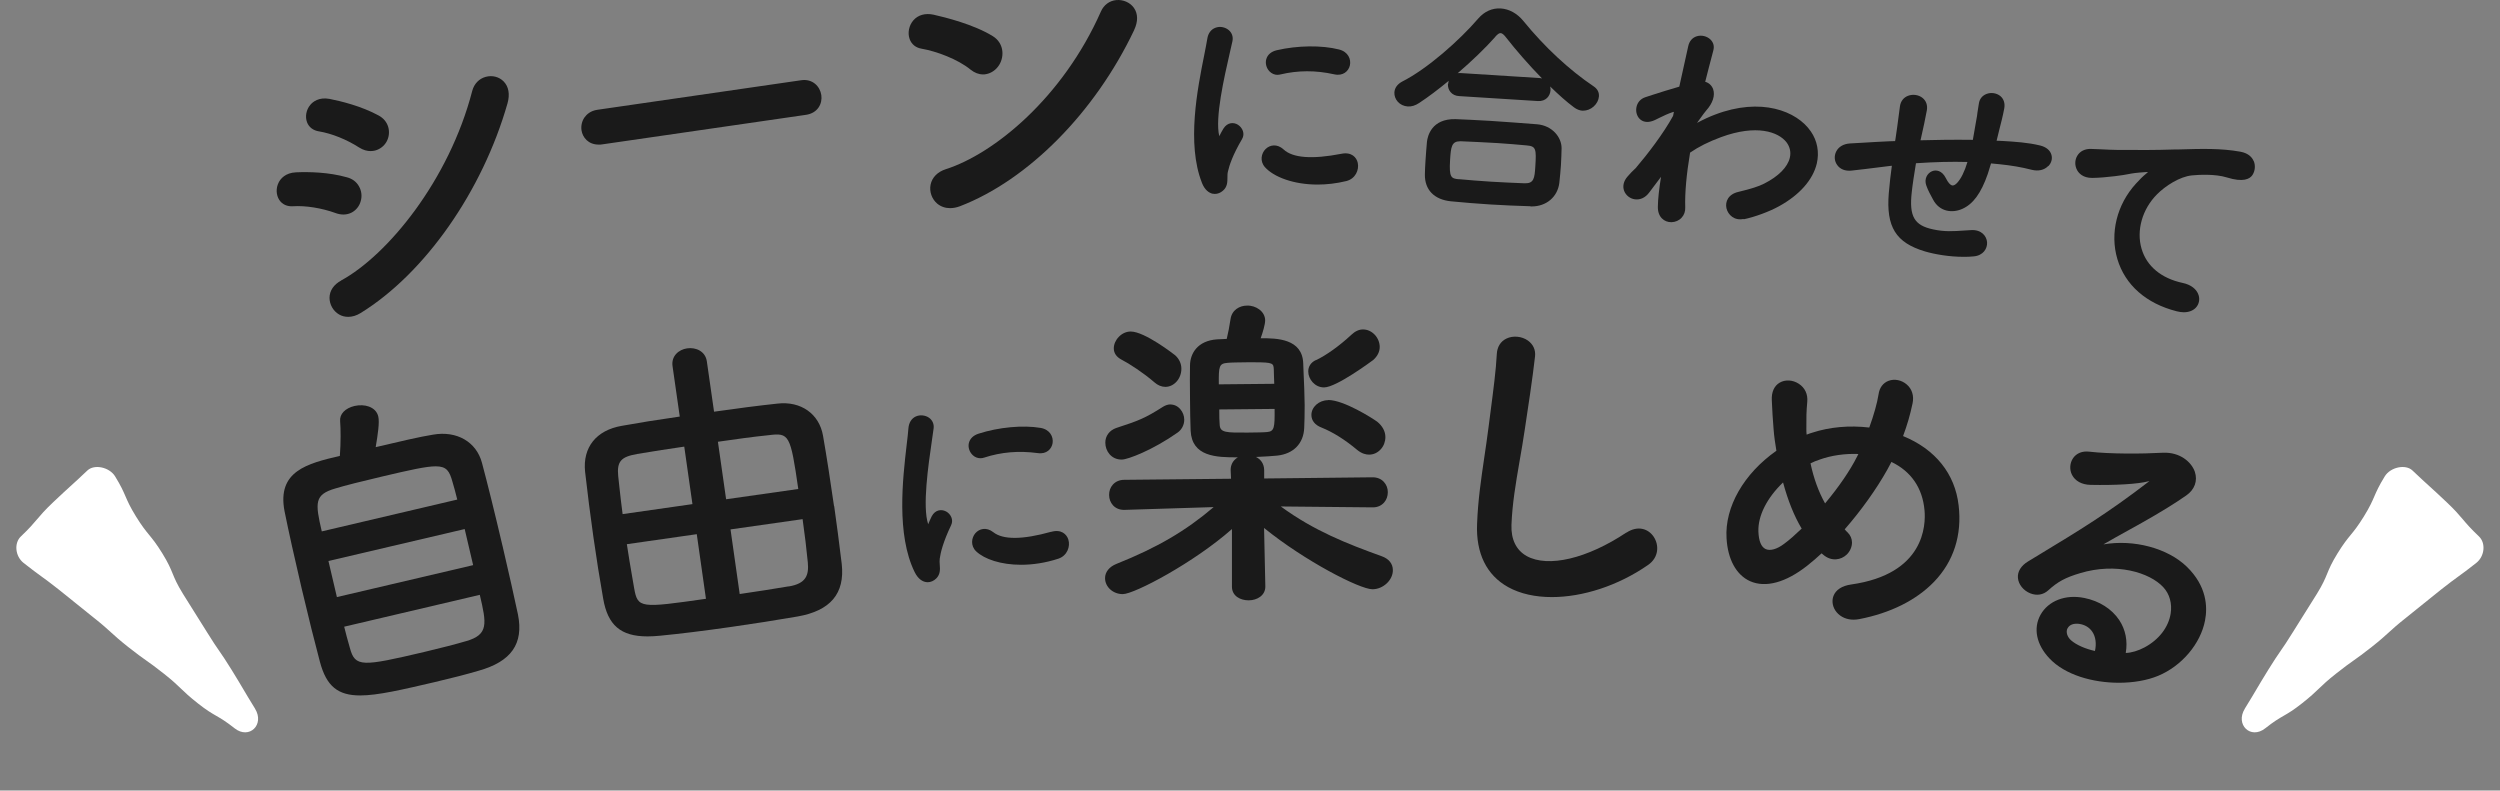 <svg width="253" height="80" viewBox="0 0 253 80" fill="none" xmlns="http://www.w3.org/2000/svg">
<rect x="0" y="0" width="253" height="80" fill="#808080" stroke="none"/>
<path d="M34.522 28.395C33.775 28.796 33.356 29.415 33.347 30.134C33.347 30.817 33.721 31.482 34.322 31.828C34.604 31.992 34.914 32.065 35.241 32.065C35.651 32.065 36.079 31.938 36.489 31.683C42.992 27.675 48.829 19.343 51.361 10.454C51.616 9.543 51.479 8.76 50.969 8.241C50.514 7.777 49.822 7.594 49.157 7.777C48.483 7.959 47.982 8.478 47.791 9.197C45.45 18.25 39.203 25.845 34.504 28.395H34.522Z" fill="black" fill-opacity="0.8"/>
<path d="M33.994 21.574C34.258 21.665 34.513 21.71 34.759 21.71C35.059 21.71 35.351 21.637 35.606 21.501C36.043 21.264 36.38 20.845 36.507 20.344C36.653 19.852 36.589 19.306 36.325 18.851C36.07 18.395 35.642 18.077 35.096 17.94C33.256 17.421 31.289 17.384 29.968 17.439C28.866 17.485 28.384 18.104 28.202 18.468C27.91 19.042 27.938 19.734 28.265 20.235C28.566 20.69 29.058 20.909 29.64 20.872C30.916 20.791 32.537 21.046 33.975 21.565L33.994 21.574Z" fill="black" fill-opacity="0.8"/>
<path d="M32.29 13.296C33.584 13.514 35.059 14.106 36.343 14.926C36.771 15.199 37.172 15.29 37.5 15.29C37.673 15.29 37.828 15.263 37.955 15.235C38.447 15.108 38.875 14.78 39.121 14.334C39.376 13.878 39.43 13.332 39.285 12.84C39.139 12.348 38.802 11.948 38.31 11.684C36.553 10.727 34.449 10.226 33.347 10.008C32.263 9.808 31.653 10.308 31.398 10.618C30.988 11.11 30.861 11.802 31.07 12.367C31.261 12.877 31.698 13.204 32.281 13.296H32.29Z" fill="black" fill-opacity="0.8"/>
<path d="M60.605 14.634C60.723 14.634 60.842 14.634 60.969 14.607L81.57 11.62C82.753 11.447 83.245 10.491 83.118 9.625C82.99 8.751 82.234 7.94 81.059 8.123L60.459 11.11C59.758 11.21 59.366 11.583 59.157 11.875C58.893 12.248 58.784 12.722 58.847 13.177C58.957 13.915 59.539 14.634 60.596 14.634H60.605Z" fill="black" fill-opacity="0.8"/>
<path d="M114.774 3.041C115.175 2.194 115.175 1.402 114.756 0.801C114.373 0.254 113.672 -0.055 112.971 0.008C112.279 0.072 111.705 0.5 111.413 1.165C107.543 9.917 100.567 15.572 95.722 17.12C94.884 17.385 94.319 17.958 94.174 18.696C94.037 19.397 94.301 20.144 94.848 20.608C95.212 20.909 95.658 21.064 96.15 21.064C96.469 21.064 96.806 21 97.143 20.873C104.055 18.213 110.812 11.383 114.774 3.05V3.041Z" fill="black" fill-opacity="0.8"/>
<path d="M93.254 4.926C94.747 5.181 96.942 5.992 98.235 7.057C98.627 7.367 99.046 7.531 99.483 7.531C99.583 7.531 99.683 7.531 99.784 7.503C100.321 7.412 100.822 7.057 101.122 6.565C101.669 5.673 101.578 4.352 100.485 3.669C98.554 2.467 95.631 1.748 94.465 1.484C93.636 1.311 92.908 1.511 92.434 2.057C91.988 2.567 91.833 3.323 92.052 3.942C92.243 4.48 92.671 4.826 93.254 4.926Z" fill="black" fill-opacity="0.8"/>
<path d="M121.631 18.496C121.931 19.261 122.378 19.516 122.687 19.598C122.769 19.616 122.86 19.625 122.942 19.625C123.225 19.625 123.516 19.516 123.762 19.297C124.208 18.915 124.217 18.432 124.217 17.958C124.217 17.74 124.217 17.53 124.272 17.339C124.409 16.729 124.755 15.672 125.693 14.079C126.021 13.532 125.738 12.913 125.274 12.621C124.846 12.357 124.226 12.367 123.817 13.004C123.744 13.122 123.452 13.632 123.398 13.769C123.398 13.769 123.398 13.787 123.389 13.796C123.389 13.796 123.389 13.778 123.389 13.769C122.942 11.948 123.889 7.822 124.454 5.354C124.563 4.881 124.654 4.471 124.727 4.152C124.809 3.724 124.673 3.323 124.354 3.05C123.99 2.74 123.461 2.64 123.015 2.804C122.56 2.968 122.259 3.369 122.177 3.933C122.105 4.389 121.986 4.962 121.859 5.618C121.194 8.951 120.074 14.534 121.631 18.486V18.496Z" fill="black" fill-opacity="0.8"/>
<path d="M128.016 16.92C128.899 17.904 130.893 18.678 133.343 18.678C134.254 18.678 135.237 18.569 136.248 18.323C137.168 18.095 137.56 17.193 137.405 16.483C137.287 15.927 136.777 15.354 135.747 15.563C132.797 16.137 130.83 15.991 129.901 15.126C129.236 14.516 128.507 14.662 128.079 15.081C127.642 15.518 127.469 16.301 128.016 16.92Z" fill="black" fill-opacity="0.8"/>
<path d="M129.3 7.567C129.4 7.567 129.491 7.558 129.591 7.531C131.358 7.112 133.143 7.103 135.028 7.522C135.911 7.722 136.467 7.203 136.603 6.638C136.758 6.001 136.43 5.236 135.511 5.008C133.762 4.562 131.294 4.598 129.218 5.081C128.662 5.208 128.28 5.527 128.152 5.973C128.025 6.392 128.152 6.884 128.462 7.212C128.689 7.449 128.981 7.576 129.29 7.576L129.3 7.567Z" fill="black" fill-opacity="0.8"/>
<path d="M146.53 8.487C146.512 8.797 146.603 9.088 146.785 9.307C146.995 9.562 147.295 9.707 147.678 9.726L155.619 10.226C156.457 10.281 156.876 9.698 156.912 9.134C156.912 9.006 156.912 8.879 156.876 8.751C157.723 9.58 158.552 10.318 159.289 10.864C159.553 11.064 159.863 11.183 160.118 11.201C160.145 11.201 160.182 11.201 160.209 11.201C160.592 11.201 160.965 11.055 161.275 10.782C161.593 10.5 161.785 10.126 161.812 9.753C161.839 9.343 161.657 8.997 161.293 8.751C158.807 7.075 156.339 4.789 154.171 2.13C153.543 1.356 152.723 0.91 151.876 0.855C151.02 0.801 150.21 1.165 149.599 1.875C147.705 4.079 144.445 6.975 141.877 8.268C141.403 8.533 141.139 8.906 141.112 9.352C141.093 9.689 141.221 10.035 141.458 10.299C141.713 10.582 142.068 10.745 142.459 10.773C142.842 10.8 143.234 10.682 143.625 10.418C144.527 9.826 145.565 9.042 146.612 8.177C146.585 8.268 146.567 8.369 146.558 8.478L146.53 8.487ZM151.302 3.742C151.548 3.46 151.712 3.341 151.867 3.351C152.022 3.36 152.195 3.505 152.432 3.815C153.406 5.063 154.718 6.574 156.056 7.941C155.965 7.913 155.865 7.904 155.765 7.895L147.824 7.394C147.824 7.394 147.76 7.394 147.723 7.394C147.65 7.394 147.587 7.394 147.514 7.412C148.944 6.183 150.319 4.862 151.312 3.742H151.302Z" fill="black" fill-opacity="0.8"/>
<path d="M154.899 20.891C154.899 20.891 154.972 20.891 155.009 20.891C156.493 20.891 157.631 19.925 157.804 18.505C157.868 17.858 157.932 17.284 157.968 16.702C158.005 16.064 158.023 15.454 158.032 14.989C158.032 13.897 157.094 12.704 155.546 12.576C153.998 12.458 152.349 12.33 150.792 12.23C149.435 12.148 148.16 12.093 147.313 12.057C144.863 11.993 144.472 13.796 144.408 14.343C144.353 14.898 144.308 15.609 144.262 16.237C144.235 16.72 144.198 17.23 144.198 17.667C144.18 19.215 145.146 20.199 146.83 20.372C148.142 20.499 149.481 20.608 150.801 20.691C152.158 20.772 153.533 20.836 154.899 20.873V20.891ZM147.641 18.14C146.858 18.068 146.639 17.977 146.748 16.192C146.83 14.862 146.903 14.297 147.768 14.297C147.796 14.297 147.823 14.297 147.86 14.297C148.889 14.343 150.246 14.398 151.548 14.479C152.595 14.543 153.579 14.634 154.499 14.716C155.446 14.798 155.491 15.062 155.373 16.875C155.3 18.022 155.236 18.578 154.298 18.55C153.096 18.505 152.012 18.45 150.892 18.386C149.754 18.314 148.615 18.222 147.632 18.131L147.641 18.14Z" fill="black" fill-opacity="0.8"/>
<path d="M176.456 22.193C177.567 21.965 179.07 21.41 180.035 20.873C182.112 19.734 183.469 18.195 183.86 16.547C184.124 15.408 183.915 14.252 183.259 13.305C181.848 11.228 178.205 9.817 173.551 11.602C173.014 11.802 172.422 12.075 171.739 12.439L171.966 12.121C172.303 11.656 172.567 11.283 172.668 11.183C173.332 10.445 173.587 9.662 173.369 9.024C173.232 8.651 172.941 8.378 172.567 8.277C172.841 7.176 173.096 6.228 173.296 5.463L173.387 5.108C173.505 4.689 173.405 4.307 173.105 4.006C172.75 3.66 172.194 3.524 171.72 3.669C171.265 3.806 170.955 4.17 170.846 4.689C170.628 5.673 170.318 7.103 169.945 8.769C168.997 9.033 167.996 9.361 167.185 9.616C166.939 9.698 166.702 9.771 166.493 9.844C166.019 9.999 165.682 10.39 165.601 10.891C165.519 11.374 165.692 11.857 166.038 12.121C166.402 12.403 166.912 12.412 167.477 12.148C167.631 12.075 167.786 12.002 167.941 11.92C168.387 11.702 168.806 11.501 169.28 11.347C169.325 11.328 169.362 11.319 169.398 11.319L169.316 11.729C168.351 13.496 166.721 15.627 165.519 17.029L165.391 17.148C165.2 17.33 164.99 17.53 164.69 17.886C164.307 18.332 164.189 18.851 164.362 19.315C164.535 19.771 164.963 20.108 165.455 20.171C166.001 20.244 166.52 19.998 166.903 19.479C167.085 19.233 167.258 19.006 167.422 18.787C167.659 18.468 167.886 18.168 168.096 17.895C167.896 19.142 167.786 20.144 167.777 20.891C167.759 21.401 167.905 21.829 168.196 22.111C168.442 22.357 168.77 22.485 169.125 22.485H169.161C169.553 22.475 169.926 22.311 170.181 22.029C170.436 21.756 170.564 21.392 170.546 20.982C170.5 19.57 170.664 17.658 171.037 15.445C171.93 14.835 172.895 14.352 174.17 13.878C177.758 12.558 179.981 13.341 180.8 14.407C181.146 14.871 181.265 15.417 181.128 15.973C180.9 16.92 179.981 17.849 178.542 18.578C177.977 18.869 177.221 19.106 175.937 19.416C174.89 19.652 174.571 20.417 174.717 21.073C174.872 21.747 175.527 22.357 176.447 22.157L176.456 22.193Z" fill="black" fill-opacity="0.8"/>
<path d="M207.293 16.811C207.603 16.492 207.721 16.064 207.603 15.663C207.475 15.208 207.065 14.871 206.464 14.725C205.244 14.425 203.951 14.343 202.576 14.261H202.53C202.366 14.243 202.22 14.252 202.056 14.243C202.157 13.833 202.248 13.432 202.339 13.086C202.484 12.512 202.676 11.802 202.831 10.973C202.922 10.463 202.785 10.017 202.439 9.725C202.066 9.416 201.501 9.325 201.036 9.507C200.608 9.671 200.326 10.017 200.262 10.481C200.226 10.736 200.189 10.918 200.171 11.055C200.144 11.201 200.126 11.301 200.117 11.401C200.108 11.583 200.062 11.811 199.971 12.321C199.916 12.603 199.871 12.904 199.816 13.213C199.761 13.514 199.716 13.833 199.652 14.152C197.676 14.124 195.718 14.161 194.352 14.197L194.388 14.06C194.625 13.031 194.853 11.948 194.998 11.155C195.08 10.654 194.935 10.217 194.57 9.917C194.17 9.589 193.578 9.507 193.086 9.698C192.64 9.871 192.348 10.245 192.275 10.755C192.221 11.119 192.175 11.474 192.13 11.847C192.039 12.521 191.957 13.213 191.82 14.079L191.784 14.279L191.21 14.297C190.5 14.325 189.443 14.388 188.514 14.443C188.05 14.47 187.603 14.498 187.239 14.516C186.574 14.552 186.055 14.853 185.818 15.345C185.6 15.782 185.636 16.301 185.919 16.692C186.21 17.12 186.738 17.33 187.358 17.266C188.123 17.184 189.115 17.066 191.201 16.802L191.456 16.774C191.346 17.567 191.219 18.641 191.146 19.543C190.864 22.967 191.856 24.561 194.807 25.444C195.773 25.727 197.23 25.991 198.741 25.991C199.078 25.991 199.415 25.982 199.743 25.945C200.69 25.863 201.137 25.162 201.091 24.515C201.046 23.887 200.517 23.231 199.497 23.286C199.242 23.295 198.996 23.313 198.76 23.331C197.694 23.404 196.783 23.468 195.627 23.213C193.723 22.812 193.195 21.902 193.468 19.461C193.55 18.66 193.723 17.576 193.896 16.519C195.8 16.392 197.512 16.346 199.106 16.392C198.814 17.366 198.459 18.086 198.049 18.523C197.867 18.705 197.712 18.787 197.576 18.769C197.366 18.732 197.148 18.486 196.911 18.013C196.519 17.23 195.9 17.157 195.499 17.339C195.044 17.539 194.698 18.113 194.944 18.778C195.117 19.279 195.381 19.743 195.627 20.199C196.292 21.455 197.594 21.583 198.587 21.137C199.679 20.654 200.49 19.543 201.155 17.621C201.191 17.494 201.237 17.375 201.273 17.248C201.346 17.011 201.428 16.774 201.492 16.538C201.619 16.547 201.747 16.556 201.874 16.574C202.029 16.583 202.193 16.601 202.348 16.619C203.632 16.756 204.543 16.911 205.617 17.184C206.282 17.348 206.883 17.212 207.275 16.802L207.293 16.811Z" fill="black" fill-opacity="0.8"/>
<path d="M228.066 16.292C227.921 15.946 227.565 15.508 226.737 15.354C224.761 14.998 222.848 15.053 220.435 15.126H220.098C218.039 15.199 216.218 15.181 215.007 15.172H214.287C213.832 15.172 213.158 15.135 212.575 15.108C212.175 15.09 211.81 15.071 211.61 15.071C211 15.053 210.499 15.299 210.226 15.754C209.952 16.201 209.952 16.784 210.216 17.239C210.38 17.53 210.799 18.004 211.71 18.004C211.728 18.004 211.746 18.004 211.765 18.004C212.475 17.995 213.149 17.931 214.014 17.831C214.734 17.749 215.08 17.676 215.389 17.621C215.799 17.539 216.118 17.485 217.193 17.412C217.247 17.412 217.32 17.412 217.384 17.412C217.347 17.448 217.284 17.494 217.211 17.558C216.828 17.867 216.537 18.168 216.163 18.578C214.224 20.691 213.504 23.614 214.278 26.218C215.061 28.841 217.193 30.717 220.28 31.501C220.535 31.564 220.772 31.601 220.999 31.601C221.5 31.601 221.919 31.446 222.211 31.145C222.529 30.808 222.639 30.335 222.502 29.88C222.311 29.26 221.719 28.805 220.881 28.632C218.723 28.167 217.247 26.947 216.728 25.18C216.182 23.331 216.792 21.164 218.294 19.661C219.123 18.823 220.589 17.867 221.828 17.749C222.493 17.685 224.159 17.585 225.362 17.958C227.019 18.477 227.684 18.113 227.948 17.712C228.221 17.294 228.267 16.738 228.075 16.292H228.066Z" fill="black" fill-opacity="0.8"/>
<path d="M50.86 55.27C50.077 51.919 49.294 48.768 48.774 46.837C48.21 44.715 46.224 43.568 43.829 43.986C42.582 44.178 40.287 44.715 38.019 45.252C38.237 43.968 38.42 42.739 38.283 42.156C38.174 41.682 37.846 41.336 37.336 41.145C36.917 40.99 36.389 40.972 35.888 41.081C34.923 41.309 34.349 41.91 34.422 42.63C34.485 43.404 34.495 44.815 34.394 46.136C31.098 46.91 28.019 47.675 28.794 51.727C29.212 53.804 29.832 56.572 30.524 59.532C31.207 62.428 31.881 65.133 32.373 66.964C33.037 69.477 34.221 70.379 36.453 70.379C38.219 70.379 40.66 69.805 44.02 69.022C45.651 68.639 47.217 68.239 48.419 67.883C51.743 66.954 53.009 65.151 52.417 62.182C52.08 60.616 51.498 57.966 50.86 55.261V55.27ZM47.026 53.54L47.882 57.192L34.094 60.425L33.238 56.773L47.026 53.54ZM46.288 50.553L32.564 53.777C31.881 50.853 31.817 50.052 33.939 49.432C34.886 49.141 36.662 48.695 38.684 48.221C41.507 47.556 43.128 47.192 44.093 47.192C45.205 47.192 45.487 47.675 45.787 48.749C45.915 49.187 46.106 49.842 46.279 50.571L46.288 50.553ZM47.153 64.887C46.17 65.179 44.585 65.588 42.928 65.98C36.644 67.455 35.933 67.546 35.405 65.561C35.178 64.787 34.995 64.086 34.831 63.421L48.556 60.197C49.239 63.12 49.467 64.222 47.163 64.887H47.153Z" fill="black" fill-opacity="0.8"/>
<path d="M84.401 51.208C84.037 48.658 83.645 46.127 83.29 44.096C82.908 41.883 81.05 40.571 78.682 40.844C76.806 41.045 74.593 41.327 72.262 41.664L71.533 36.573C71.387 35.544 70.413 35.125 69.539 35.253C68.692 35.371 67.908 36.036 68.063 37.065L68.792 42.156C66.551 42.475 64.53 42.803 62.927 43.094C60.34 43.54 58.956 45.27 59.211 47.739C59.457 49.915 59.739 52.128 60.049 54.323C60.359 56.518 60.696 58.621 61.042 60.58C61.506 63.266 62.808 64.404 65.531 64.404C65.932 64.404 66.36 64.377 66.825 64.332C68.783 64.14 71.114 63.858 73.974 63.448C76.214 63.13 78.536 62.765 80.695 62.392C84.046 61.809 85.512 60.069 85.184 57.073C84.92 54.879 84.665 52.957 84.419 51.217L84.401 51.208ZM80.777 49.487L73.482 50.525L72.653 44.706C74.42 44.451 76.232 44.196 77.79 44.041C79.866 43.777 79.993 43.977 80.786 49.487H80.777ZM79.802 59.341C78.327 59.587 76.587 59.869 74.857 60.115L73.928 53.576L81.223 52.538C81.442 54.077 81.624 55.589 81.751 56.918C81.87 58.203 81.587 59.059 79.811 59.35L79.802 59.341ZM63.446 55.07L70.513 54.059L71.442 60.598C64.794 61.545 64.539 61.572 64.174 59.514C64.111 59.141 64.047 58.758 63.974 58.357C63.801 57.356 63.61 56.235 63.437 55.07H63.446ZM64.466 45.944C66.215 45.653 67.781 45.407 69.247 45.198L70.076 51.017L63.009 52.028C62.881 51.099 62.781 50.17 62.681 49.278C62.645 48.895 62.599 48.531 62.562 48.176C62.417 46.709 62.845 46.218 64.466 45.953V45.944Z" fill="black" fill-opacity="0.8"/>
<path d="M106.386 53.813C103.49 54.623 101.513 54.642 100.521 53.858C99.81 53.303 99.1 53.512 98.708 53.959C98.308 54.423 98.198 55.234 98.79 55.798C99.628 56.591 101.295 57.155 103.326 57.155C104.491 57.155 105.785 56.973 107.114 56.536C108.007 56.235 108.334 55.297 108.116 54.605C107.952 54.068 107.396 53.531 106.386 53.822V53.813Z" fill="black" fill-opacity="0.8"/>
<path d="M95.713 51.746C95.266 51.518 94.647 51.582 94.292 52.247C94.21 52.41 93.982 52.911 93.937 53.039C93.937 53.048 93.937 53.057 93.928 53.066C93.928 53.066 93.928 53.048 93.928 53.039C93.336 51.263 93.946 47.074 94.31 44.569C94.383 44.087 94.438 43.668 94.483 43.349C94.538 42.921 94.365 42.529 94.028 42.283C93.645 42.01 93.099 41.956 92.68 42.147C92.243 42.347 91.979 42.775 91.933 43.34C91.897 43.804 91.833 44.378 91.751 45.052C91.36 48.431 90.695 54.086 92.562 57.893C92.926 58.631 93.381 58.849 93.7 58.904C93.755 58.913 93.819 58.922 93.873 58.922C94.192 58.922 94.501 58.785 94.757 58.531C95.166 58.111 95.139 57.629 95.103 57.155C95.084 56.937 95.075 56.727 95.103 56.527C95.185 55.917 95.449 54.833 96.25 53.157C96.532 52.584 96.195 51.992 95.722 51.746H95.713Z" fill="black" fill-opacity="0.8"/>
<path d="M99.219 46.373C99.347 46.373 99.474 46.354 99.602 46.309C101.332 45.744 103.099 45.598 105.02 45.853C105.922 45.99 106.432 45.425 106.523 44.843C106.623 44.196 106.241 43.458 105.303 43.303C103.527 43.003 101.068 43.23 99.037 43.886C98.491 44.059 98.145 44.405 98.044 44.861C97.953 45.289 98.117 45.762 98.454 46.072C98.673 46.272 98.937 46.373 99.219 46.373Z" fill="black" fill-opacity="0.8"/>
<path d="M114.419 33.55C113.982 33.55 113.545 33.75 113.217 34.096C112.898 34.424 112.716 34.852 112.716 35.253C112.716 35.735 112.989 36.127 113.49 36.391C114.291 36.801 115.739 37.748 116.832 38.695C117.16 38.987 117.552 39.151 117.934 39.151C117.934 39.151 117.943 39.151 117.952 39.151C118.827 39.141 119.564 38.304 119.555 37.311C119.555 36.792 119.328 36.318 118.927 35.954C118.799 35.854 115.849 33.55 114.428 33.55C114.428 33.55 114.419 33.55 114.41 33.55H114.419Z" fill="black" fill-opacity="0.8"/>
<path d="M134.4 40.498H134.382C133.471 40.508 132.706 41.2 132.715 42.001C132.715 42.566 133.088 43.021 133.735 43.267C134.91 43.741 136.121 44.506 137.341 45.526C137.824 45.926 138.261 46.008 138.543 46.008C138.543 46.008 138.553 46.008 138.562 46.008C139.008 46.008 139.427 45.808 139.736 45.462C140.037 45.134 140.201 44.688 140.201 44.232C140.201 43.65 139.9 43.103 139.372 42.675C138.871 42.311 135.984 40.48 134.418 40.48L134.4 40.498Z" fill="black" fill-opacity="0.8"/>
<path d="M118.453 40.926C118.453 40.926 118.453 40.926 118.443 40.926C118.216 40.926 117.961 41.008 117.715 41.154C115.848 42.347 115.192 42.584 112.961 43.312C112.278 43.549 111.85 44.123 111.859 44.806C111.859 45.635 112.451 46.509 113.507 46.509C113.507 46.509 113.517 46.509 113.526 46.509C114.136 46.509 116.677 45.535 119.172 43.777C119.6 43.476 119.846 42.985 119.846 42.475C119.846 42.083 119.7 41.7 119.445 41.409C119.181 41.099 118.826 40.935 118.453 40.935V40.926Z" fill="black" fill-opacity="0.8"/>
<path d="M133.152 36.446C132.66 36.682 132.387 37.101 132.396 37.602C132.396 38.367 133.061 39.205 133.981 39.205C133.981 39.205 133.99 39.205 133.999 39.205C135.256 39.196 138.799 36.555 138.962 36.437C139.4 36.054 139.627 35.599 139.627 35.107C139.627 34.661 139.436 34.205 139.126 33.877C138.799 33.532 138.38 33.34 137.942 33.34H137.924C137.533 33.34 137.132 33.522 136.749 33.887C135.565 34.989 134.199 35.972 133.161 36.455L133.152 36.446Z" fill="black" fill-opacity="0.8"/>
<path d="M139.827 56.29C136.367 55.042 132.979 53.722 129.618 51.254L138.898 51.345H138.935C139.399 51.345 139.791 51.172 140.073 50.853C140.319 50.571 140.447 50.207 140.447 49.806C140.447 49.405 140.301 49.041 140.046 48.768C139.764 48.458 139.354 48.294 138.871 48.303L127.934 48.422V47.556C127.915 46.901 127.569 46.473 127.105 46.245C127.988 46.209 128.79 46.154 129.245 46.108C130.893 45.935 131.922 44.888 131.986 43.303C132.004 42.757 132.041 41.928 132.032 41.008C132.023 39.907 131.968 38.741 131.922 37.703C131.904 37.375 131.895 37.056 131.886 36.764C131.795 34.287 129.245 34.215 127.578 34.233C127.788 33.668 128.034 32.821 128.034 32.429C128.034 31.992 127.815 31.592 127.433 31.309C127.096 31.064 126.659 30.909 126.194 30.927C125.456 30.927 124.655 31.364 124.527 32.311C124.436 32.958 124.282 33.723 124.145 34.297C123.945 34.297 123.753 34.315 123.58 34.324C123.426 34.324 123.298 34.342 123.17 34.342C121.176 34.479 120.438 35.79 120.429 36.983C120.402 37.785 120.42 38.996 120.429 40.271V40.307C120.438 41.518 120.457 42.766 120.493 43.586C120.621 46.19 123.025 46.3 125.274 46.281C125.147 46.354 125.028 46.445 124.928 46.555C124.655 46.837 124.518 47.238 124.546 47.657L124.582 48.449L113.781 48.558C113.298 48.558 112.898 48.731 112.615 49.05C112.369 49.323 112.233 49.697 112.242 50.097C112.242 50.498 112.388 50.862 112.634 51.136C112.907 51.436 113.298 51.6 113.754 51.6H113.772L122.824 51.318C119.992 53.731 117.114 55.416 112.989 57.064C112.251 57.356 111.823 57.902 111.832 58.521C111.841 59.405 112.643 60.124 113.617 60.124H113.635C114.81 60.115 120.821 56.946 124.673 53.54V59.35V59.386C124.682 60.334 125.547 60.753 126.349 60.753H126.376C127.214 60.753 128.061 60.261 128.052 59.35L127.924 53.431C132.032 56.764 137.605 59.632 138.889 59.632C139.436 59.632 139.955 59.405 140.365 59.013C140.747 58.64 140.966 58.157 140.957 57.693C140.957 57.046 140.547 56.545 139.827 56.29ZM124.236 36.719C124.555 36.682 125.384 36.673 126.176 36.664H126.212C126.504 36.664 126.768 36.664 126.995 36.664C128.872 36.664 128.872 36.783 128.908 37.375C128.908 37.575 128.917 37.803 128.926 38.049C128.935 38.294 128.944 38.559 128.954 38.841L123.344 38.896C123.325 37.038 123.371 36.792 124.236 36.719ZM123.38 41.436L128.99 41.382C129.008 43.249 128.972 43.659 128.234 43.722C127.906 43.759 127.087 43.768 126.294 43.777C124.081 43.795 123.498 43.777 123.435 43.03C123.398 42.657 123.389 42.12 123.389 41.446L123.38 41.436Z" fill="black" fill-opacity="0.8"/>
<path d="M164.599 53.886C160.628 56.536 156.667 57.474 154.499 56.272C153.443 55.68 152.906 54.587 152.96 53.121C153.042 50.962 153.397 48.904 153.771 46.728C153.953 45.68 154.144 44.596 154.308 43.467C154.609 41.491 155.109 38.194 155.346 36.063C155.419 35.407 155.155 34.843 154.618 34.46C153.998 34.023 153.106 33.941 152.441 34.269C151.858 34.551 151.512 35.107 151.476 35.836C151.403 37.393 151.111 39.606 150.856 41.564C150.774 42.165 150.702 42.739 150.638 43.249C150.501 44.342 150.346 45.361 150.201 46.354C149.882 48.54 149.572 50.607 149.481 53.011C149.354 55.989 150.438 58.203 152.623 59.414C153.853 60.097 155.383 60.425 157.049 60.425C160.155 60.425 163.743 59.286 166.785 57.173C167.896 56.408 167.905 55.133 167.349 54.314C166.83 53.54 165.774 53.121 164.581 53.913L164.599 53.886Z" fill="black" fill-opacity="0.8"/>
<path d="M192.594 44.123C193.004 43.021 193.304 42.001 193.55 40.826C193.714 40.061 193.496 39.36 192.958 38.905C192.439 38.458 191.72 38.313 191.119 38.54C190.563 38.75 190.199 39.242 190.108 39.916C189.98 40.753 189.625 42.028 189.17 43.267C187.148 43.03 185.154 43.212 183.405 43.786C183.223 43.832 183.05 43.904 182.877 43.968C182.859 43.968 182.849 43.977 182.831 43.986C182.813 43.768 182.795 43.577 182.804 43.422C182.795 42.238 182.804 41.673 182.895 40.662C182.968 39.897 182.658 39.233 182.03 38.832C181.429 38.44 180.673 38.395 180.108 38.722C179.553 39.041 179.261 39.679 179.307 40.508C179.334 41.245 179.425 42.793 179.489 43.458C179.544 44.178 179.653 44.915 179.771 45.617C176.465 47.939 174.535 51.318 174.726 54.46C174.844 56.6 175.709 58.184 177.103 58.813C178.669 59.514 180.727 58.959 182.904 57.237C183.432 56.818 183.897 56.418 184.343 55.999C184.352 56.008 184.361 56.017 184.379 56.026C184.416 56.053 184.452 56.081 184.498 56.126C185.354 56.873 186.337 56.654 186.884 56.126C187.221 55.807 187.421 55.343 187.421 54.906C187.421 54.514 187.266 54.159 186.966 53.868C186.875 53.795 186.802 53.704 186.729 53.622C186.711 53.603 186.702 53.585 186.684 53.567C188.341 51.673 189.907 49.478 190.991 47.538C191.128 47.301 191.246 47.065 191.365 46.837L191.41 46.746C193.405 47.702 194.561 49.387 194.761 51.636C194.898 53.13 194.78 58.093 187.339 59.15C186.419 59.277 185.782 59.687 185.545 60.315C185.345 60.844 185.463 61.481 185.873 61.964C186.283 62.447 186.893 62.711 187.585 62.711C187.767 62.711 187.958 62.692 188.15 62.656C191.31 62.046 193.924 60.743 195.727 58.877C197.712 56.818 198.568 54.141 198.213 51.145C197.849 47.948 195.854 45.462 192.594 44.132V44.123ZM180.554 55.033C179.835 55.58 179.134 55.78 178.678 55.562C178.232 55.352 177.986 54.751 177.95 53.795C177.895 52.201 178.806 50.398 180.445 48.822C180.937 50.644 181.565 52.219 182.33 53.494C181.647 54.141 181.083 54.651 180.554 55.033ZM184.152 46.509C185.345 46.081 186.72 45.89 188.068 45.944C188.05 45.981 188.04 46.008 188.022 46.035C187.995 46.099 187.958 46.154 187.94 46.199C187.239 47.602 186.092 49.278 184.698 50.944C184.033 49.751 183.551 48.422 183.223 46.892C183.505 46.746 183.815 46.618 184.161 46.509H184.152Z" fill="black" fill-opacity="0.8"/>
<path d="M212.884 55.079C213.713 54.596 214.578 54.113 215.489 53.612C215.917 53.376 216.336 53.139 216.764 52.902C218.622 51.855 220.088 50.953 221.245 50.143C222.101 49.551 222.419 48.658 222.119 47.748C221.782 46.764 220.616 45.735 218.877 45.817C216.773 45.935 213.54 45.953 211.427 45.708C210.735 45.626 210.143 45.862 209.797 46.363C209.46 46.855 209.414 47.52 209.688 48.057C210.006 48.676 210.68 49.05 211.555 49.068C214.077 49.123 216.372 48.986 217.392 48.713C217.447 48.704 217.483 48.695 217.52 48.686C217.502 48.704 217.483 48.713 217.465 48.731C213.303 51.937 210.316 53.74 206.528 56.035L205.253 56.809C204.524 57.246 204.16 57.847 204.214 58.485C204.269 59.15 204.779 59.778 205.48 60.051C206.127 60.306 206.783 60.197 207.283 59.742C208.24 58.867 209.032 58.439 210.516 58.002C214.123 56.909 217.547 57.92 218.931 59.432C219.569 60.115 219.833 61.09 219.669 62.109C219.441 63.494 218.476 64.741 217.028 65.516C216.381 65.862 215.698 66.062 215.125 66.08C215.334 64.869 215.106 63.721 214.469 62.756C213.722 61.627 212.438 60.816 210.944 60.516C209.032 60.124 207.293 60.798 206.5 62.219C205.744 63.585 206.081 65.233 207.402 66.627C208.977 68.302 211.782 69.095 214.433 69.095C215.881 69.095 217.283 68.858 218.403 68.393C220.78 67.41 222.693 65.16 223.148 62.802C223.421 61.399 223.321 59.314 221.308 57.355C219.359 55.461 215.926 54.569 212.893 55.088L212.884 55.079ZM209.232 63.603C209.378 63.293 209.706 63.12 210.152 63.12C210.243 63.12 210.334 63.12 210.425 63.139C210.999 63.221 211.454 63.503 211.746 63.94C212.083 64.441 212.174 65.151 212.01 65.88C211.026 65.661 210.134 65.27 209.597 64.805C209.205 64.459 209.05 63.976 209.223 63.594L209.232 63.603Z" fill="black" fill-opacity="0.8"/>
<path d="M227.174 71.716C228.377 69.769 228.337 69.746 229.539 67.799C230.741 65.852 230.841 65.913 232.044 63.966C233.246 62.019 233.272 62.035 234.474 60.089C235.676 58.142 235.353 57.95 236.556 56.003C237.758 54.056 238.021 54.214 239.223 52.267C240.425 50.32 240.14 50.151 241.341 48.203C241.916 47.274 243.437 46.946 244.14 47.612C245.858 49.242 245.893 49.202 247.61 50.831C249.327 52.46 249.154 52.658 250.872 54.288C251.578 54.957 251.452 56.291 250.602 56.965C248.828 58.368 248.775 58.289 247.002 59.691C245.229 61.093 245.248 61.127 243.474 62.53C241.7 63.934 241.789 64.07 240.015 65.473C238.24 66.877 238.174 66.775 236.4 68.178C234.626 69.582 234.745 69.768 232.971 71.172C231.197 72.575 231.017 72.301 229.243 73.704C227.769 74.869 226.177 73.336 227.176 71.719L227.174 71.716Z" fill="white"/>
<path d="M25.811 71.716C24.609 69.769 24.648 69.746 23.446 67.799C22.244 65.852 22.144 65.913 20.942 63.966C19.739 62.019 19.713 62.035 18.512 60.089C17.309 58.142 17.632 57.95 16.43 56.003C15.227 54.056 14.965 54.214 13.762 52.267C12.56 50.32 12.845 50.151 11.645 48.203C11.07 47.274 9.548 46.946 8.845 47.612C7.127 49.242 7.092 49.202 5.376 50.831C3.659 52.46 3.831 52.658 2.113 54.288C1.408 54.957 1.533 56.291 2.383 56.965C4.157 58.368 4.21 58.289 5.983 59.691C7.756 61.093 7.737 61.127 9.512 62.53C11.286 63.934 11.197 64.07 12.971 65.473C14.745 66.877 14.811 66.775 16.586 68.178C18.36 69.582 18.24 69.768 20.014 71.172C21.788 72.575 21.968 72.301 23.742 73.704C25.216 74.869 26.809 73.336 25.809 71.719L25.811 71.716Z" fill="white"/>
</svg>
